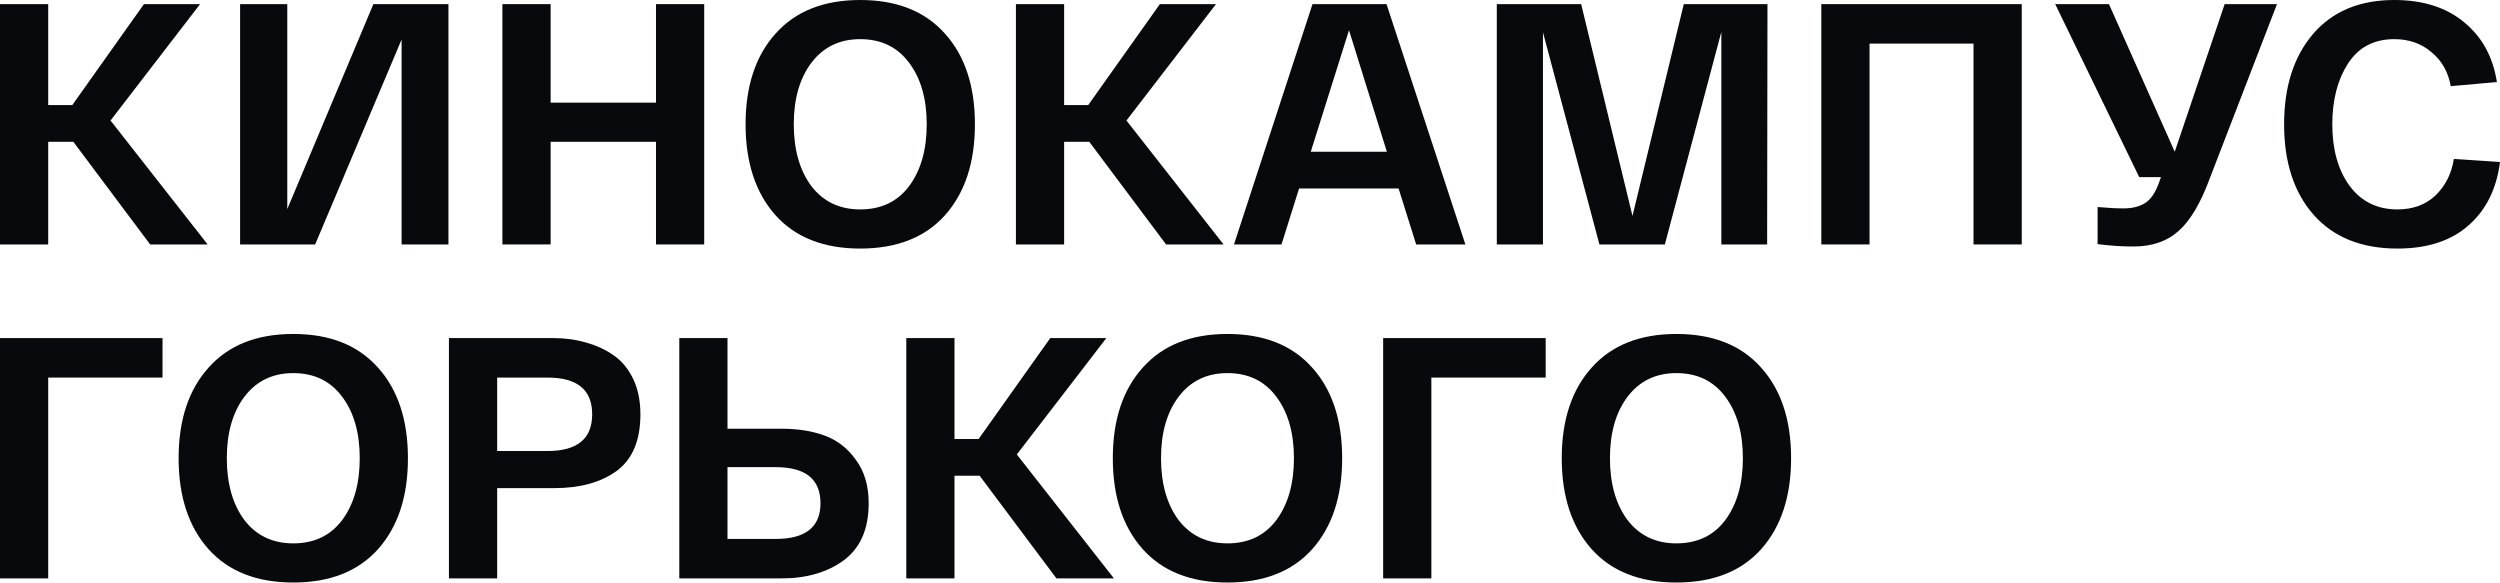 <?xml version="1.0" encoding="UTF-8"?> <svg xmlns="http://www.w3.org/2000/svg" width="103" height="24" viewBox="0 0 103 24" fill="none"><path d="M8.555 10.071H6.186L3.022 5.842H1.986V10.071H0V0.17H1.986V4.328H2.979L5.93 0.17H8.243L4.554 4.965L8.555 10.071Z" fill="#07090D"></path><path d="M15.383 0.17H18.476V10.071H16.546V1.627L12.985 10.071H9.892V0.17H11.836V8.614L15.383 0.17Z" fill="#07090D"></path><path d="M27.027 0.17H29.013V10.071H27.027V5.842H22.686V10.071H20.699V0.17H22.686V4.229H27.027V0.17Z" fill="#07090D"></path><path d="M31.952 8.869C31.129 7.945 30.718 6.695 30.718 5.12C30.718 3.546 31.129 2.301 31.952 1.386C32.775 0.462 33.939 0 35.442 0C36.946 0 38.11 0.462 38.933 1.386C39.755 2.301 40.167 3.546 40.167 5.12C40.167 6.695 39.755 7.945 38.933 8.869C38.11 9.784 36.946 10.241 35.442 10.241C33.939 10.241 32.775 9.784 31.952 8.869ZM33.428 2.589C32.945 3.23 32.704 4.074 32.704 5.12C32.704 6.167 32.945 7.016 33.428 7.667C33.92 8.308 34.591 8.628 35.442 8.628C36.303 8.628 36.975 8.308 37.457 7.667C37.939 7.016 38.181 6.167 38.181 5.12C38.181 4.074 37.939 3.23 37.457 2.589C36.975 1.938 36.303 1.613 35.442 1.613C34.591 1.613 33.92 1.938 33.428 2.589Z" fill="#07090D"></path><path d="M50.411 10.071H48.042L44.878 5.842H43.842V10.071H41.856V0.17H43.842V4.328H44.835L47.786 0.17H50.099L46.41 4.965L50.411 10.071Z" fill="#07090D"></path><path d="M58.346 10.071L57.622 7.766H53.522L52.798 10.071H50.84L54.075 0.17H57.125L60.374 10.071H58.346ZM55.579 1.245L54.004 6.252H57.139L55.579 1.245Z" fill="#07090D"></path><path d="M69.372 0.17H72.82L72.806 10.071H70.919V1.315L68.592 10.071H65.896L63.57 1.33V10.071H61.668V0.17H65.144L67.258 8.897L69.372 0.17Z" fill="#07090D"></path><path d="M83.296 0.17V10.071H81.309V1.796H77.025V10.071H75.038V0.17H83.296Z" fill="#07090D"></path><path d="M91.656 0.17H93.812L91.046 7.341C90.667 8.369 90.237 9.095 89.754 9.519C89.282 9.944 88.662 10.156 87.896 10.156C87.414 10.156 86.922 10.123 86.421 10.057V8.529C86.837 8.567 87.191 8.586 87.484 8.586C87.844 8.586 88.137 8.515 88.364 8.374C88.601 8.232 88.794 7.954 88.946 7.539L89.031 7.299H88.137L84.675 0.17H86.889L89.599 6.252L91.656 0.17Z" fill="#07090D"></path><path d="M94.105 5.12C94.105 3.574 94.502 2.334 95.296 1.4C96.1 0.467 97.216 0 98.644 0C99.827 0 100.787 0.306 101.525 0.919C102.262 1.523 102.712 2.343 102.872 3.381L100.971 3.55C100.867 2.966 100.602 2.499 100.177 2.15C99.76 1.792 99.25 1.613 98.644 1.613C97.803 1.613 97.164 1.952 96.729 2.631C96.303 3.3 96.091 4.13 96.091 5.12C96.091 6.158 96.327 7.002 96.8 7.652C97.282 8.303 97.94 8.628 98.772 8.628C99.415 8.628 99.94 8.435 100.347 8.048C100.754 7.652 101.004 7.153 101.099 6.549L103 6.676C102.858 7.789 102.423 8.661 101.695 9.293C100.976 9.925 100.002 10.241 98.772 10.241C97.297 10.241 96.147 9.779 95.325 8.855C94.511 7.931 94.105 6.686 94.105 5.12Z" fill="#07090D"></path><path d="M0 23.83V13.929H6.696V15.556H1.986V23.83H0Z" fill="#07090D"></path><path d="M8.593 22.628C7.77 21.704 7.359 20.454 7.359 18.88C7.359 17.305 7.77 16.06 8.593 15.145C9.416 14.221 10.579 13.759 12.083 13.759C13.587 13.759 14.75 14.221 15.573 15.145C16.396 16.06 16.807 17.305 16.807 18.88C16.807 20.454 16.396 21.704 15.573 22.628C14.75 23.543 13.587 24 12.083 24C10.579 24 9.416 23.543 8.593 22.628ZM10.068 16.348C9.586 16.989 9.345 17.833 9.345 18.88C9.345 19.926 9.586 20.775 10.068 21.426C10.56 22.067 11.232 22.387 12.083 22.387C12.944 22.387 13.615 22.067 14.098 21.426C14.58 20.775 14.821 19.926 14.821 18.88C14.821 17.833 14.58 16.989 14.098 16.348C13.615 15.697 12.944 15.372 12.083 15.372C11.232 15.372 10.56 15.697 10.068 16.348Z" fill="#07090D"></path><path d="M18.496 23.83V13.929H22.795C23.278 13.929 23.727 13.99 24.143 14.113C24.559 14.226 24.938 14.4 25.278 14.636C25.619 14.872 25.888 15.197 26.087 15.612C26.285 16.027 26.385 16.513 26.385 17.069C26.385 18.144 26.058 18.922 25.406 19.403C24.753 19.874 23.902 20.11 22.852 20.11H20.483V23.83H18.496ZM20.483 18.582H22.554C23.784 18.582 24.398 18.078 24.398 17.069C24.398 16.06 23.784 15.556 22.554 15.556H20.483V18.582Z" fill="#07090D"></path><path d="M32.201 17.663C32.872 17.663 33.463 17.757 33.974 17.946C34.494 18.135 34.925 18.469 35.265 18.95C35.615 19.422 35.79 20.016 35.79 20.733C35.79 21.789 35.45 22.571 34.769 23.081C34.088 23.58 33.232 23.83 32.201 23.83H27.987V13.929H29.973V17.663H32.201ZM31.959 22.204C33.189 22.204 33.804 21.713 33.804 20.733C33.804 19.742 33.189 19.247 31.959 19.247H29.973V22.204H31.959Z" fill="#07090D"></path><path d="M45.894 23.83H43.525L40.361 19.601H39.325V23.83H37.339V13.929H39.325V18.087H40.319L43.27 13.929H45.582L41.893 18.724L45.894 23.83Z" fill="#07090D"></path><path d="M47.082 22.628C46.259 21.704 45.848 20.454 45.848 18.88C45.848 17.305 46.259 16.06 47.082 15.145C47.905 14.221 49.068 13.759 50.572 13.759C52.076 13.759 53.239 14.221 54.062 15.145C54.885 16.06 55.297 17.305 55.297 18.88C55.297 20.454 54.885 21.704 54.062 22.628C53.239 23.543 52.076 24 50.572 24C49.068 24 47.905 23.543 47.082 22.628ZM48.557 16.348C48.075 16.989 47.834 17.833 47.834 18.88C47.834 19.926 48.075 20.775 48.557 21.426C49.049 22.067 49.721 22.387 50.572 22.387C51.433 22.387 52.104 22.067 52.587 21.426C53.069 20.775 53.31 19.926 53.31 18.88C53.31 17.833 53.069 16.989 52.587 16.348C52.104 15.697 51.433 15.372 50.572 15.372C49.721 15.372 49.049 15.697 48.557 16.348Z" fill="#07090D"></path><path d="M56.986 23.83V13.929H63.682V15.556H58.972V23.83H56.986Z" fill="#07090D"></path><path d="M65.578 22.628C64.755 21.704 64.344 20.454 64.344 18.88C64.344 17.305 64.755 16.06 65.578 15.145C66.401 14.221 67.565 13.759 69.068 13.759C70.572 13.759 71.736 14.221 72.558 15.145C73.381 16.06 73.793 17.305 73.793 18.88C73.793 20.454 73.381 21.704 72.558 22.628C71.736 23.543 70.572 24 69.068 24C67.565 24 66.401 23.543 65.578 22.628ZM67.054 16.348C66.571 16.989 66.33 17.833 66.33 18.88C66.33 19.926 66.571 20.775 67.054 21.426C67.546 22.067 68.217 22.387 69.068 22.387C69.929 22.387 70.601 22.067 71.083 21.426C71.565 20.775 71.807 19.926 71.807 18.88C71.807 17.833 71.565 16.989 71.083 16.348C70.601 15.697 69.929 15.372 69.068 15.372C68.217 15.372 67.546 15.697 67.054 16.348Z" fill="#07090D"></path></svg> 